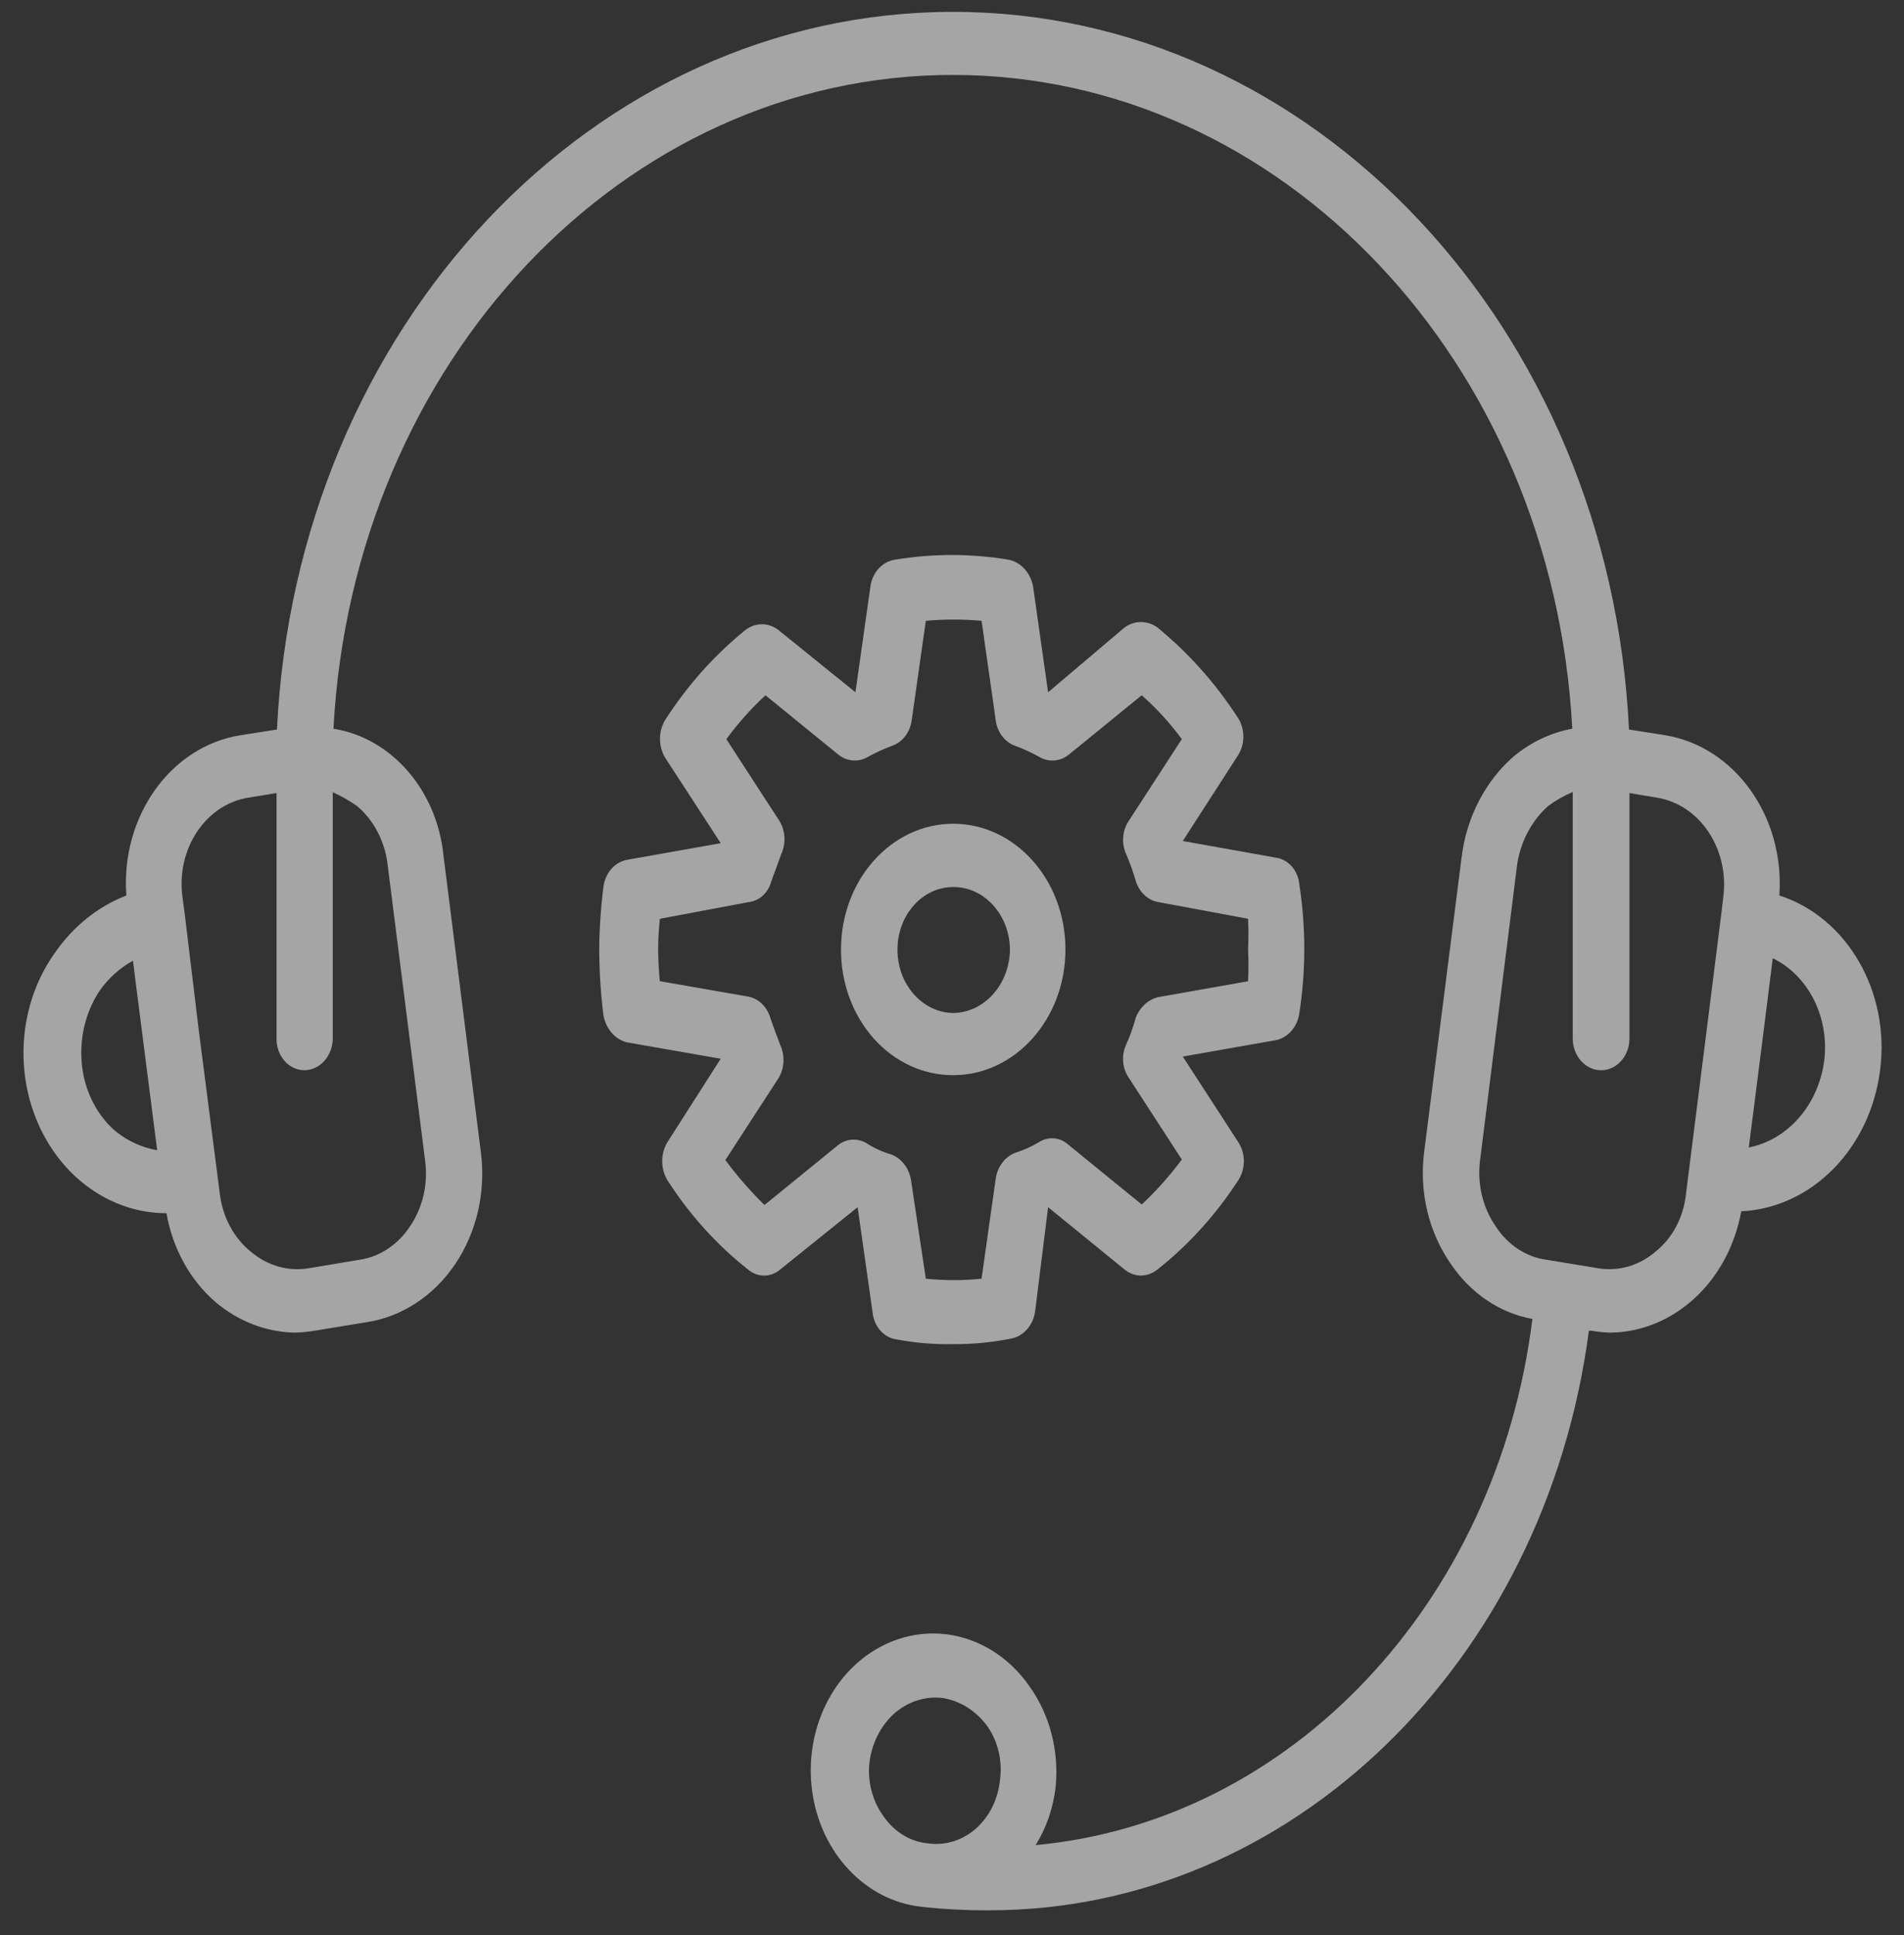 <svg xmlns="http://www.w3.org/2000/svg" width="62" height="63" viewBox="0 0 62 63">
    <rect x="0" y="0" width="62" height="63" fill="#333333" stroke="none"/>
    <g fill="none" fill-rule="evenodd" opacity=".6">
        <g fill="#F2F1F1" fill-rule="nonzero">
            <g>
                <g>
                    <path d="M57.176 28.766c.18-2.56-1.442-4.84-3.71-5.216l-1.186-.187C51.65 10.262 41.982 0 30.267 0 18.552 0 8.884 10.262 8.254 23.363l-1.194.187c-2.275.364-3.901 2.651-3.71 5.216-.924.356-1.735 1.007-2.332 1.873C-.1 32.205-.315 34.349.46 36.154c.776 1.806 2.407 2.955 4.196 2.955.2 1.147.766 2.174 1.592 2.889.75.635 1.663.985 2.604.999.21-.008.42-.03.628-.063l1.688-.276c1.151-.175 2.192-.857 2.891-1.895.7-1.038 1-2.346.835-3.633l-1.218-9.666c-.216-2.128-1.689-3.825-3.583-4.128.637-11.954 9.478-21.283 20.17-21.283 10.692 0 19.533 9.33 20.17 21.283-.686.126-1.335.431-1.895.892-.924.796-1.535 1.963-1.704 3.254l-1.226 9.648c-.163 1.295.153 2.61.876 3.638.645.954 1.595 1.593 2.65 1.783-1.148 9.246-7.87 16.362-16.176 17.128.354-.566.578-1.222.653-1.908.112-1.18-.2-2.36-.868-3.281-1.121-1.594-3.061-2.139-4.72-1.326-1.66.812-2.621 2.777-2.339 4.78.283 2.004 1.738 3.541 3.54 3.741.738.083 1.48.121 2.221.117 9.787.006 18.1-8.024 19.529-18.868h.08c.197.034.397.055.597.063 2.083-.014 3.871-1.663 4.283-3.95 2.298-.112 4.198-2.042 4.522-4.592.332-2.549-1.07-4.98-3.28-5.689zM3 36.443c-.595-.511-.987-1.264-1.09-2.095-.109-.882.097-1.775.573-2.488.292-.41.662-.74 1.082-.972l.112.892.676 5.278c-.488-.083-.951-.293-1.353-.615zm8.853-8.711l1.226 9.674c.1.756-.078 1.525-.494 2.131-.393.6-.989.993-1.648 1.088L9.29 40.9c-.67.114-1.355-.083-1.894-.544-.55-.447-.913-1.127-1.003-1.881l-.677-5.252-.462-3.825-.08-.606c-.199-1.549.76-2.985 2.142-3.21l.924-.152v7.98c-.007.275.086.54.257.737.17.196.405.307.65.307.505-.005.915-.46.924-1.026v-8.024c.277.123.543.276.796.454.536.455.89 1.128.987 1.873zm16.153 31.01c-.355-.483-.522-1.106-.462-1.729.073-.629.358-1.203.796-1.605.45-.4 1.022-.585 1.593-.517.559.09 1.069.407 1.433.892.363.499.519 1.147.43 1.783-.062.618-.342 1.183-.776 1.57-.435.386-.99.562-1.541.49-.581-.044-1.118-.366-1.473-.883zm25.141-18.385c-.531.459-1.207.655-1.87.544l-1.68-.276c-.664-.087-1.264-.482-1.656-1.088-.414-.594-.6-1.348-.518-2.095l1.218-9.71c.12-.745.48-1.415 1.011-1.882.25-.184.517-.337.796-.454v8.024c0 .572.414 1.035.924 1.035s.923-.463.923-1.035v-7.989l.9.152c1.384.225 2.347 1.658 2.158 3.21l-.072.606-.47 3.736-.676 5.35c-.078.752-.437 1.433-.988 1.872zm5.494-6.241c-.181 1.448-1.175 2.6-2.46 2.853l.43-3.37.35-2.791c1.155.56 1.84 1.91 1.68 3.308z" transform="translate(-690, -1450) translate(0, 1382.813) translate(690.765, 67.573)"/>
                    <path d="M27.648 42.328c.043.47.375.843.796.892.605.113 1.218.164 1.831.151.627.004 1.253-.056 1.87-.178.412-.07.735-.431.797-.892l.422-3.388 2.484 2.024c.321.267.761.267 1.082 0 1.016-.803 1.907-1.788 2.636-2.916.23-.362.23-.85 0-1.212l-1.816-2.8 3.042-.535c.396-.087.699-.444.756-.892.212-1.374.212-2.78 0-4.155-.034-.459-.349-.83-.756-.891l-3.042-.544 1.8-2.791c.231-.363.231-.85 0-1.213-.73-1.128-1.614-2.12-2.62-2.942-.328-.242-.754-.242-1.082 0l-2.484 2.104-.486-3.424c-.075-.453-.391-.807-.796-.891-1.23-.205-2.48-.205-3.71 0-.414.063-.74.428-.796.891l-.485 3.424-2.516-2.033c-.32-.241-.739-.241-1.06 0-1.01.816-1.898 1.81-2.626 2.943-.216.368-.216.844 0 1.212l1.815 2.791-3.065.544c-.398.081-.704.442-.756.892-.086.682-.131 1.37-.136 2.06.006.7.05 1.4.136 2.095.073.438.37.787.756.891l3.065.535-1.744 2.729c-.215.368-.215.844 0 1.212.723 1.13 1.612 2.117 2.628 2.916.312.269.746.269 1.058 0l2.516-2.024.486 3.415zm-1.13-5.43l-2.389 1.944c-.458-.45-.884-.939-1.274-1.463l1.736-2.675c.188-.316.21-.722.055-1.06-.111-.304-.222-.58-.326-.892-.107-.368-.39-.637-.732-.696l-2.866-.5c-.035-.343-.053-.688-.056-1.033.003-.334.021-.667.056-.999l2.897-.544c.345-.038.634-.306.733-.678l.326-.891c.154-.34.133-.745-.055-1.061l-1.736-2.675c.384-.52.81-.997 1.274-1.427l2.388 1.944c.282.215.646.239.948.062.257-.141.523-.264.796-.365.331-.118.575-.435.629-.82l.461-3.246c.604-.053 1.211-.053 1.815 0l.462 3.246c.052.382.292.7.621.82.273.1.539.223.796.365.302.179.667.155.948-.062l2.388-1.944c.48.423.917.9 1.306 1.427l-1.736 2.675c-.203.308-.234.719-.08 1.06.125.29.231.587.319.892.114.36.395.621.732.678l2.922.544c.016.333.016.666 0 .999.016.344.016.69 0 1.034l-2.922.517c-.324.076-.596.321-.732.66-.083.307-.19.605-.319.892-.156.341-.125.753.08 1.06l1.736 2.675c-.395.531-.832 1.021-1.306 1.463l-2.388-1.944c-.27-.245-.646-.28-.948-.09-.253.151-.52.271-.796.357-.322.13-.559.443-.62.82l-.463 3.273c-.603.063-1.21.063-1.815 0l-.485-3.219c-.064-.38-.304-.692-.63-.82-.277-.08-.544-.2-.795-.357-.3-.193-.674-.172-.956.054z" transform="translate(-690, -1450) translate(0, 1382.813) translate(690.765, 67.573)"/>
                    <path d="M30.275 34.615c2.018 0 3.654-1.832 3.654-4.092s-1.636-4.093-3.654-4.093-3.654 1.832-3.654 4.093c-.004 1.087.38 2.13 1.065 2.899.687.768 1.619 1.198 2.589 1.193zm0-6.125c1.01-.005 1.834.902 1.847 2.033-.013 1.136-.832 2.054-1.847 2.068-1.01-.014-1.82-.938-1.815-2.068 0-1.123.812-2.033 1.815-2.033z" transform="translate(-690, -1450) translate(0, 1382.813) translate(690.765, 67.573)"/>
                </g>
            </g>
        </g>
    </g>
</svg>
